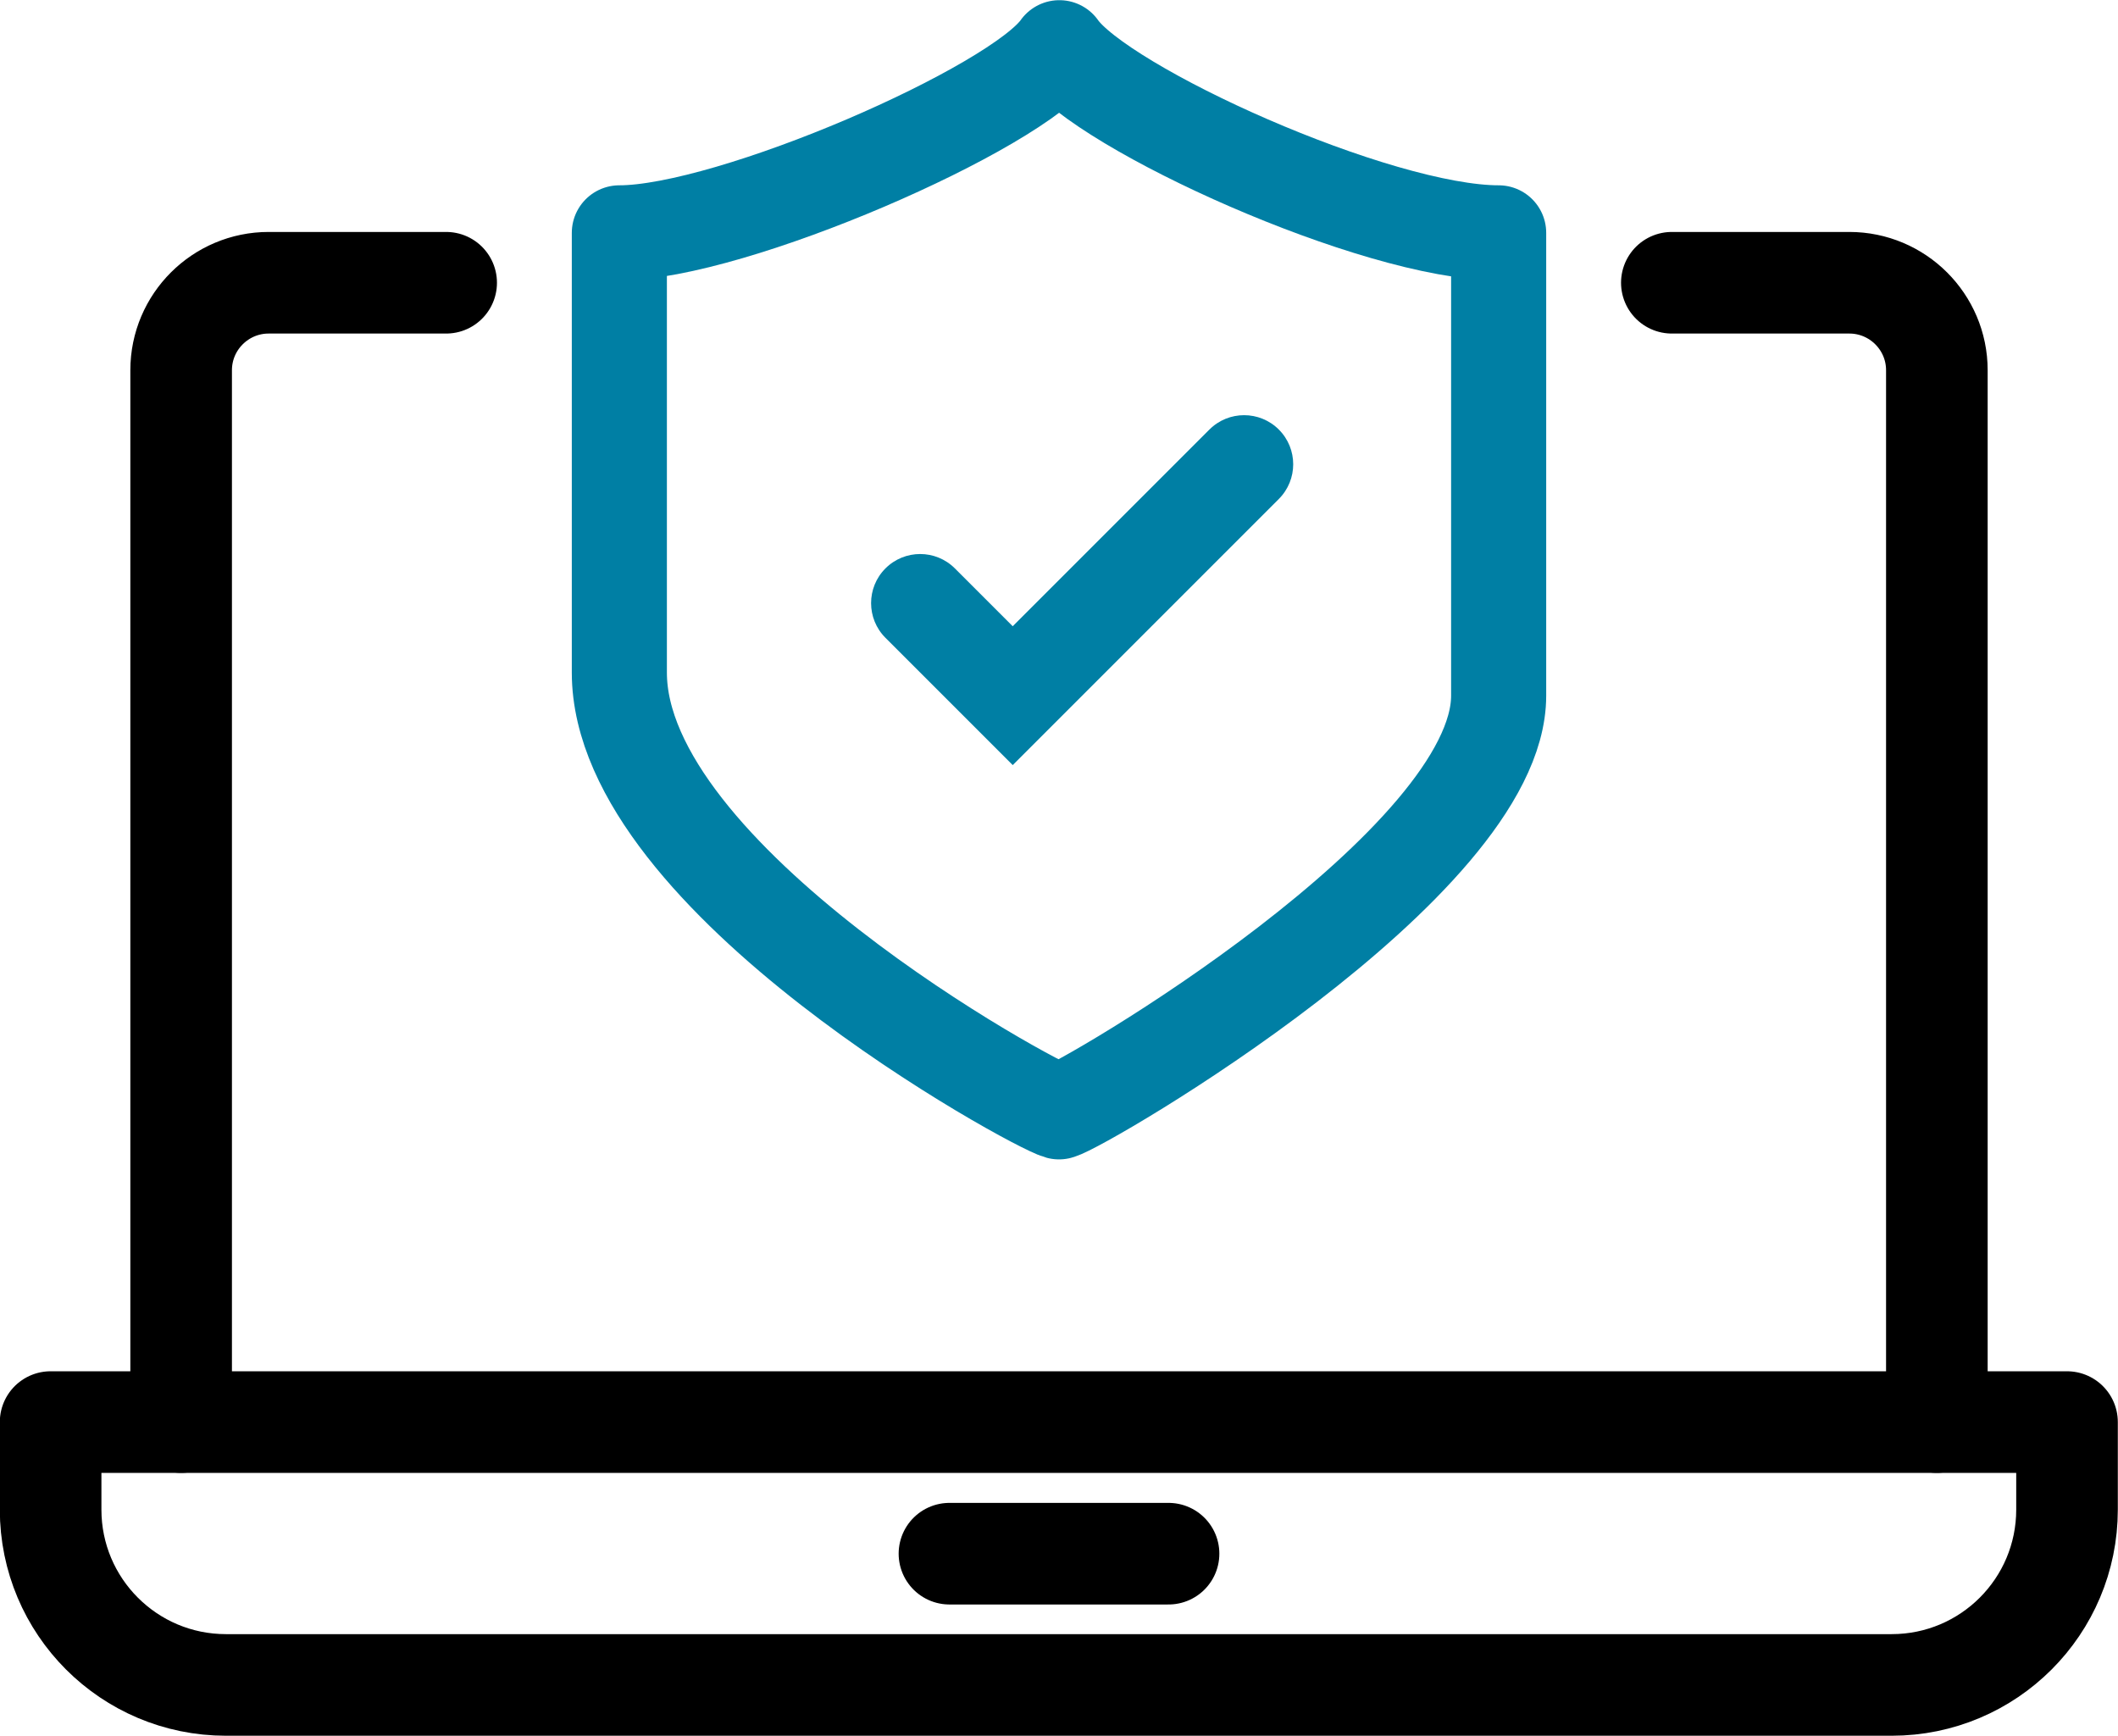 <?xml version="1.0" encoding="UTF-8"?><svg id="Layer_2" xmlns="http://www.w3.org/2000/svg" viewBox="0 0 58.58 48.01"><defs><style>.cls-1{fill:#007fa4;}.cls-2{stroke:#007fa4;stroke-width:2.63px;}.cls-2,.cls-3{fill:none;stroke-linecap:round;stroke-linejoin:round;}.cls-3{stroke:#000;stroke-width:2.81px;}</style></defs><g id="Layer_1-2"><g><g><path class="cls-3" d="m5.01,39.33V10.24c0-1.34,1.09-2.42,2.42-2.42h4.91"/><path class="cls-3" d="m53.57,39.33V10.24c0-1.34-1.09-2.42-2.42-2.42h-4.91"/></g><path class="cls-3" d="m1.4,39.33h55.77v2.42c0,2.68-2.17,4.85-4.85,4.85H6.25c-2.68,0-4.85-2.17-4.85-4.85v-2.42h0Z"/><line class="cls-3" x1="26.26" y1="42.97" x2="32.32" y2="42.97"/><path class="cls-2" d="m29.3,1.32c-1.18,1.68-9.07,5.12-12.17,5.12v12.16c0,5.72,11.48,11.97,12.16,12.15.68-.18,12.16-6.87,12.16-11.51V6.44c-3.38,0-10.97-3.44-12.15-5.12Z"/><path class="cls-1" d="m33.45,11.88l-5.44,5.44-1.6-1.6c-.53-.53-1.39-.53-1.92,0h0c-.53.53-.53,1.39,0,1.92l3.52,3.52,7.36-7.36c.53-.53.53-1.39,0-1.92h0c-.53-.53-1.39-.53-1.92,0Z"/></g></g></svg>